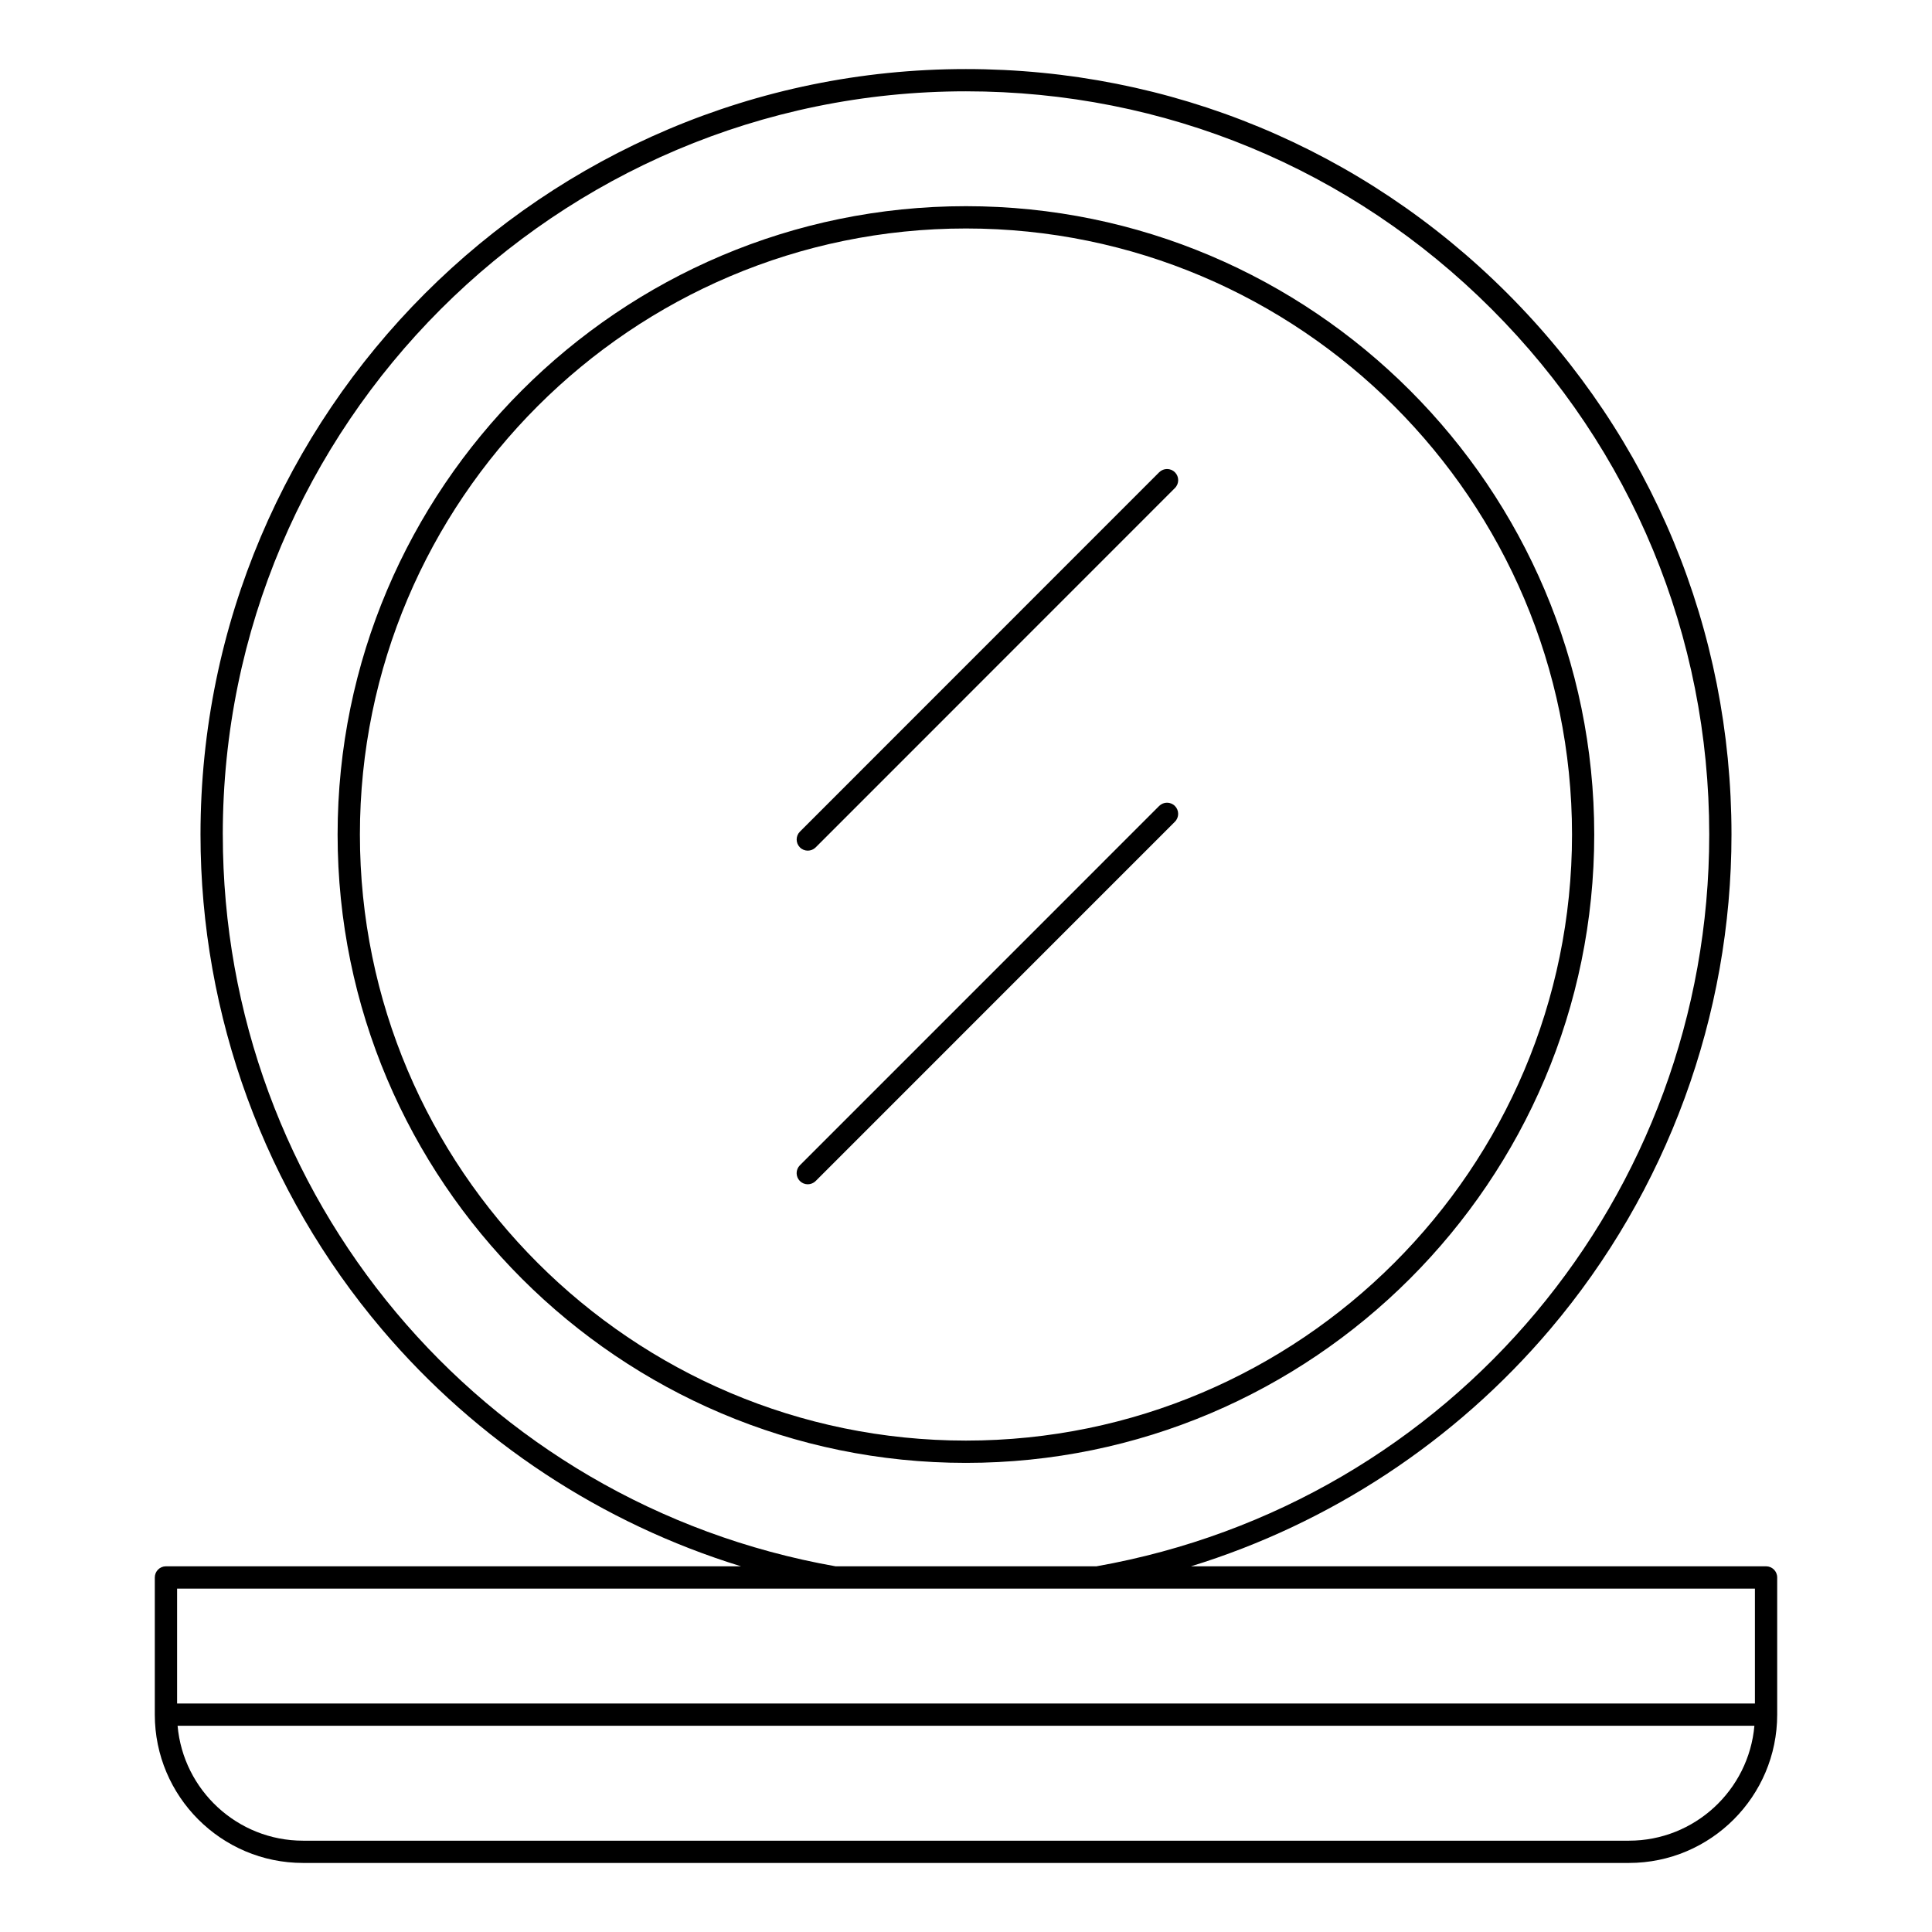 <?xml version="1.0" encoding="UTF-8"?>
<!-- Uploaded to: SVG Repo, www.svgrepo.com, Generator: SVG Repo Mixer Tools -->
<svg fill="#000000" width="800px" height="800px" version="1.1" viewBox="144 144 512 512" xmlns="http://www.w3.org/2000/svg">
 <g>
  <path d="m566.49 365.16c0-91.816-74.695-166.52-166.51-166.52-91.812 0-166.51 74.699-166.51 166.52 0 91.82 74.695 166.52 166.51 166.52 91.816 0 166.51-74.703 166.51-166.52zm-327.11 0c0-88.559 72.047-160.61 160.61-160.61 88.559 0 160.61 72.051 160.61 160.61 0 88.562-72.047 160.61-160.61 160.61-88.559 0-160.61-72.051-160.61-160.61z"/>
  <path d="m612.02 559.09h-152.4c36.797-11.324 69.969-33.086 95.168-62.801 31-36.555 48.074-83.125 48.074-131.12 0-54.188-21.102-105.13-59.426-143.45-38.32-38.316-89.27-59.418-143.46-59.418-111.85 0-202.84 91.004-202.84 202.86 0 48 17.07 94.57 48.07 131.12 25.199 29.715 58.371 51.477 95.16 62.801l-152.39 0.004c-1.629 0-2.953 1.324-2.953 2.953v36.352c0 21.672 17.625 39.309 39.285 39.309h351.38c21.664 0 39.285-17.633 39.285-39.309v-36.355c0-1.633-1.32-2.949-2.949-2.949zm-408.98-193.93c0-108.61 88.348-196.96 196.94-196.96 52.613 0 102.08 20.488 139.29 57.688 37.207 37.203 57.695 86.664 57.695 139.27 0 95.766-68.285 177.28-162.4 193.93h-69.129c-94.105-16.648-162.39-98.164-162.39-193.93zm372.65 266.64h-351.38c-17.41 0-31.746-13.41-33.246-30.449h417.87c-1.496 17.035-15.832 30.449-33.242 30.449zm33.383-36.355h-418.14v-30.449h418.14z"/>
  <path d="m358.07 369.43c0.754 0 1.512-0.289 2.09-0.863l95.207-95.234c1.152-1.152 1.152-3.023 0-4.176-1.152-1.152-3.019-1.152-4.176 0l-95.203 95.234c-1.152 1.152-1.152 3.023 0 4.176 0.574 0.578 1.328 0.863 2.082 0.863z"/>
  <path d="m455.36 357.59c-1.152-1.152-3.023-1.152-4.172 0l-95.207 95.219c-1.152 1.152-1.152 3.023 0 4.176 0.578 0.578 1.332 0.863 2.086 0.863 0.754 0 1.512-0.289 2.09-0.863l95.203-95.219c1.152-1.152 1.152-3.023 0-4.176z"/>
 </g>
</svg>